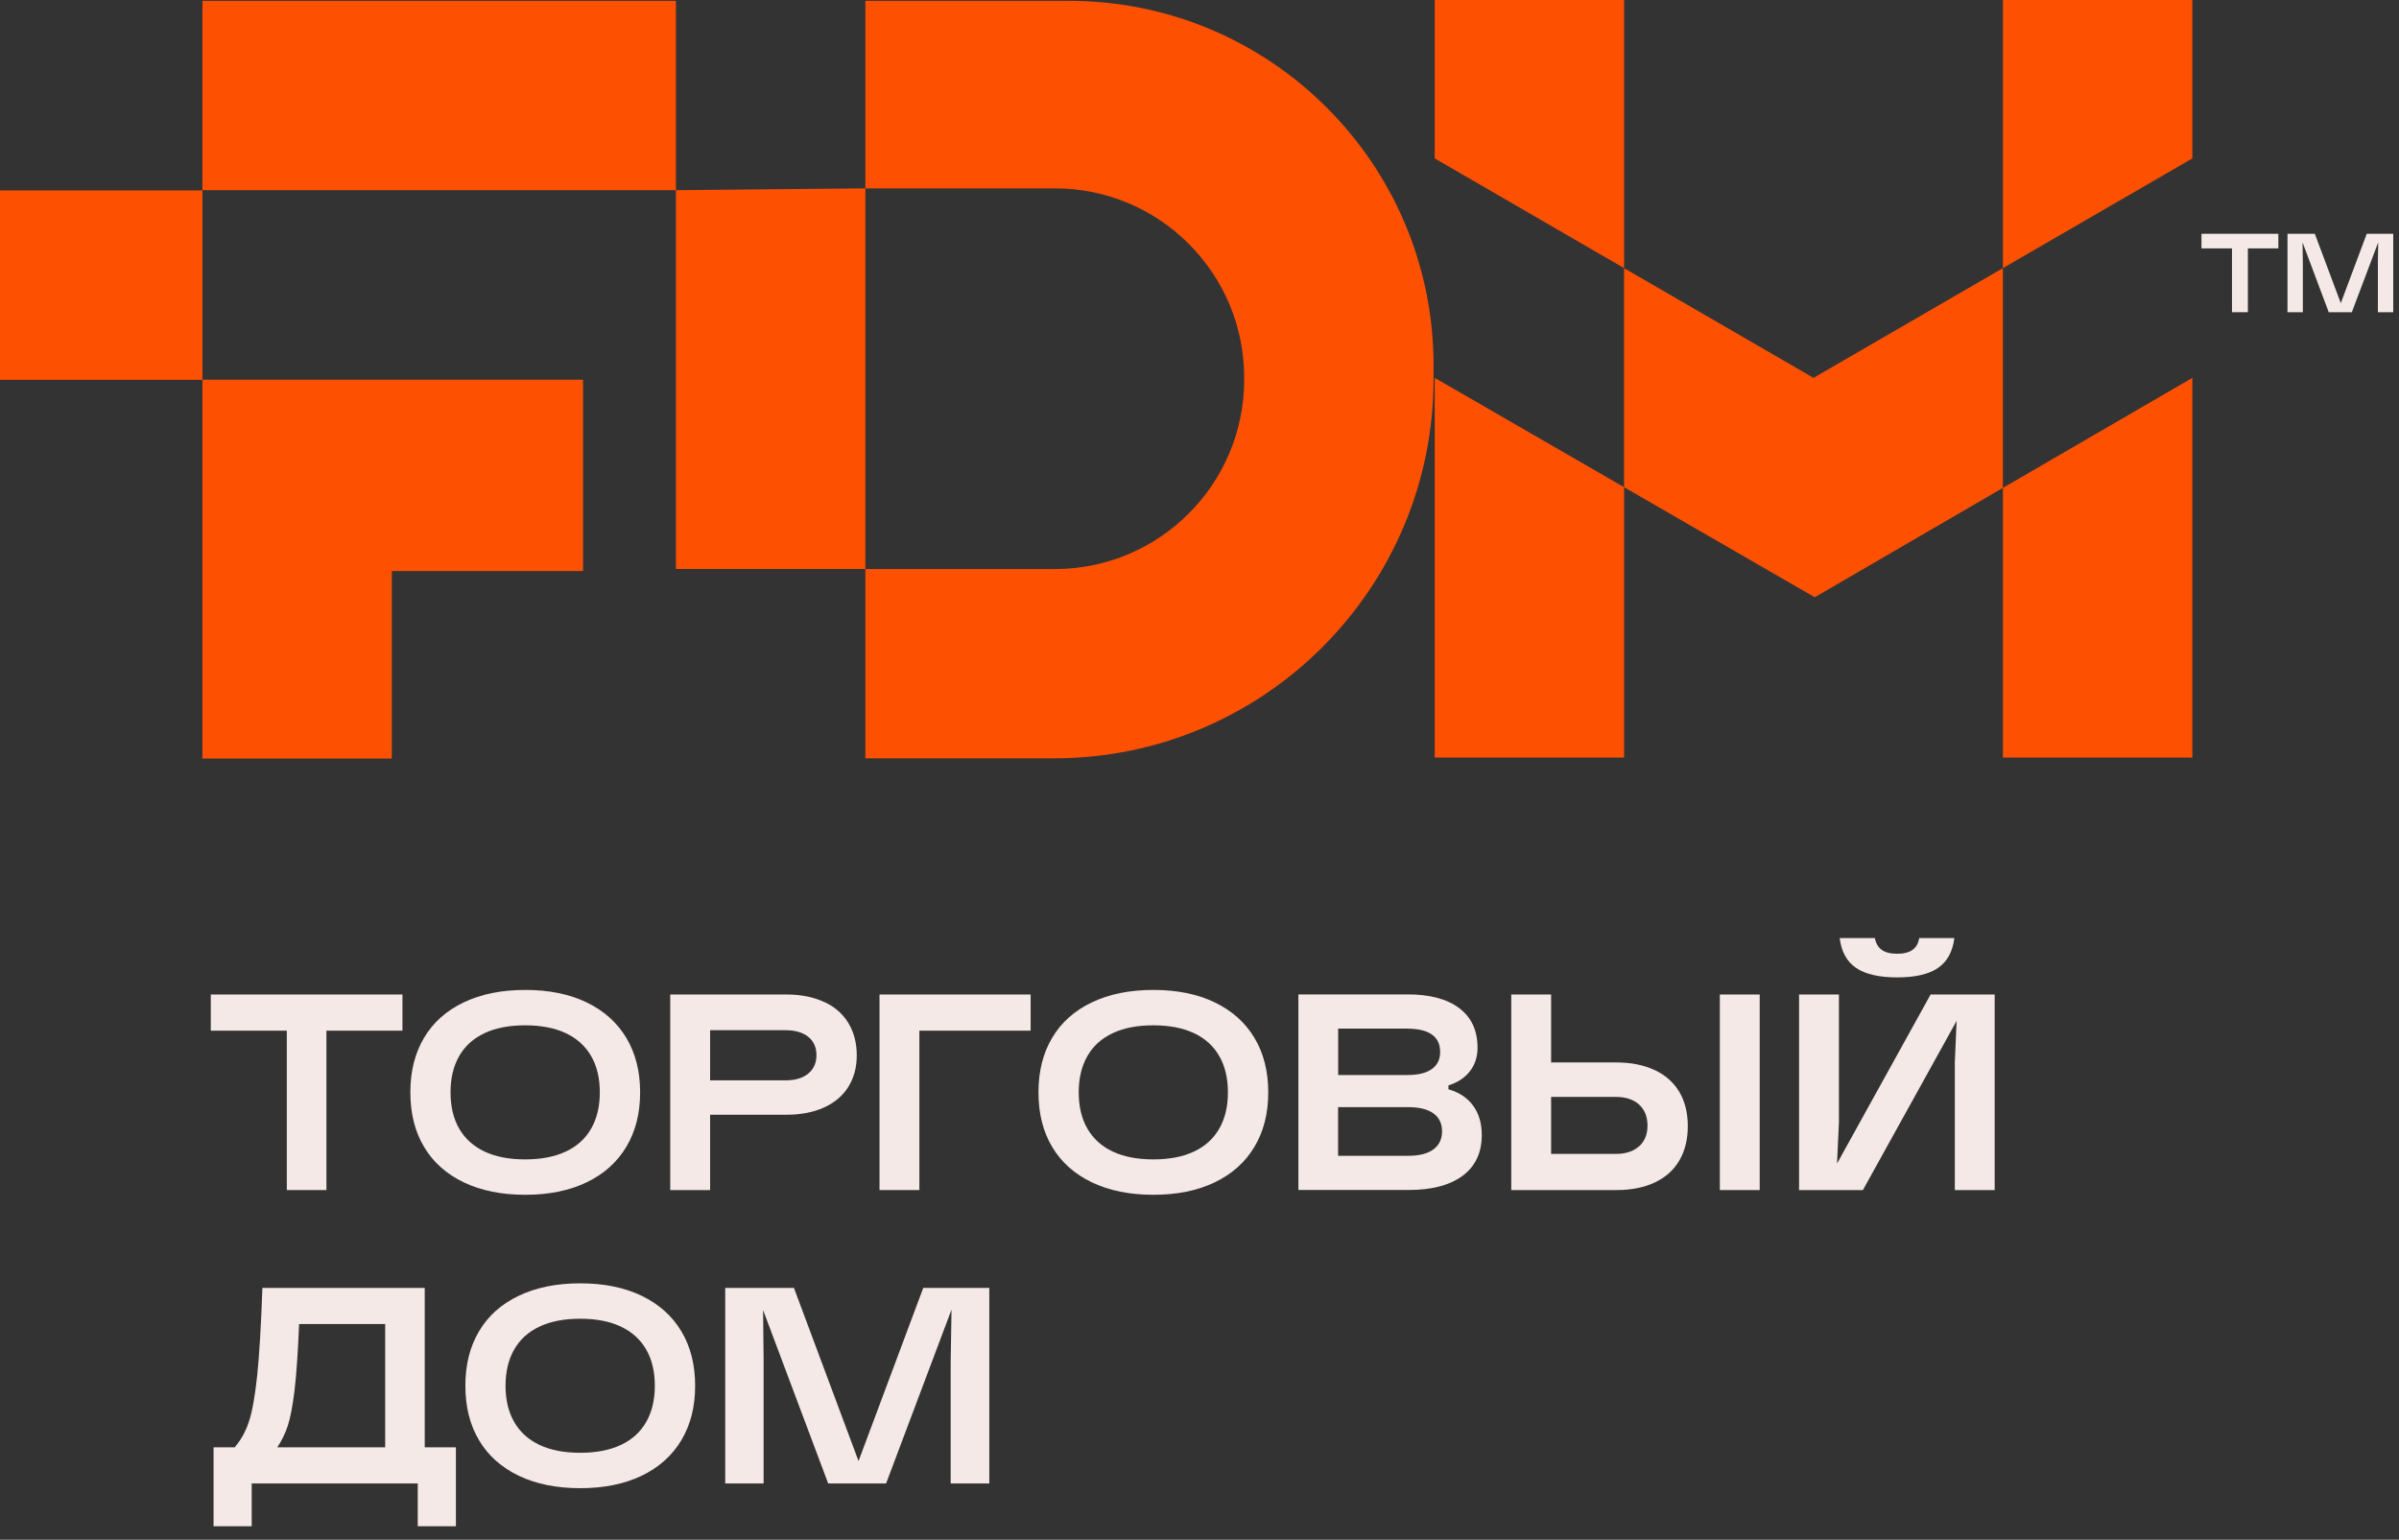 <?xml version="1.0" encoding="UTF-8"?> <svg xmlns="http://www.w3.org/2000/svg" width="148" height="95" viewBox="0 0 148 95" fill="none"><rect x="0" y="0" width="148" height="95" fill="#333333" stroke="none"/><g clip-path="url(#clip0_2002_383)"><path d="M20.11 61.359H17.727H17.694H13.004V63.591H17.694V73.426H20.138V63.591H24.828V61.359H20.138H20.11Z" fill="#F4E9E6"></path><path d="M36.189 61.845C35.123 61.333 33.863 61.077 32.404 61.077C30.944 61.077 29.679 61.333 28.609 61.845C27.538 62.356 26.718 63.086 26.16 64.033C25.596 64.981 25.316 66.099 25.316 67.397C25.316 68.695 25.596 69.818 26.16 70.76C26.723 71.708 27.538 72.433 28.609 72.949C29.679 73.461 30.944 73.717 32.404 73.717C33.863 73.717 35.123 73.461 36.189 72.949C37.255 72.438 38.069 71.708 38.638 70.76C39.206 69.813 39.491 68.695 39.491 67.397C39.491 66.099 39.206 64.981 38.638 64.033C38.069 63.086 37.255 62.361 36.189 61.845ZM36.468 69.638C36.113 70.258 35.592 70.727 34.905 71.049C34.223 71.372 33.384 71.533 32.399 71.533C31.413 71.533 30.58 71.372 29.893 71.049C29.21 70.727 28.689 70.258 28.329 69.638C27.974 69.017 27.794 68.273 27.794 67.397C27.794 66.52 27.974 65.777 28.329 65.156C28.685 64.535 29.206 64.067 29.893 63.744C30.575 63.422 31.409 63.261 32.399 63.261C33.389 63.261 34.218 63.422 34.905 63.744C35.587 64.067 36.108 64.535 36.468 65.156C36.824 65.772 37.004 66.52 37.004 67.397C37.004 68.273 36.824 69.017 36.468 69.638Z" fill="#F4E9E6"></path><path d="M50.829 61.814C50.17 61.511 49.398 61.359 48.512 61.359H41.349V73.426H43.808V68.778H48.512C49.398 68.778 50.17 68.631 50.829 68.333C51.487 68.034 51.989 67.613 52.335 67.058C52.681 66.504 52.856 65.855 52.856 65.111C52.856 64.368 52.681 63.681 52.335 63.112C51.989 62.544 51.487 62.108 50.829 61.809V61.814ZM49.862 66.239C49.526 66.514 49.062 66.656 48.469 66.656H43.808V63.562H48.469C49.062 63.562 49.526 63.7 49.862 63.97C50.199 64.24 50.369 64.619 50.369 65.102C50.369 65.585 50.199 65.964 49.862 66.239Z" fill="#F4E9E6"></path><path d="M56.69 61.359H54.259V73.426H56.718V63.591H63.583V61.359H56.718H56.69Z" fill="#F4E9E6"></path><path d="M74.939 61.845C73.873 61.333 72.613 61.077 71.153 61.077C69.694 61.077 68.429 61.333 67.359 61.845C66.288 62.356 65.469 63.086 64.909 64.033C64.346 64.981 64.066 66.099 64.066 67.397C64.066 68.695 64.346 69.818 64.909 70.76C65.473 71.708 66.288 72.433 67.359 72.949C68.429 73.461 69.694 73.717 71.153 73.717C72.613 73.717 73.873 73.461 74.939 72.949C76.005 72.438 76.82 71.708 77.388 70.76C77.957 69.813 78.241 68.695 78.241 67.397C78.241 66.099 77.957 64.981 77.388 64.033C76.82 63.086 76.005 62.361 74.939 61.845ZM75.218 69.638C74.863 70.258 74.342 70.727 73.66 71.049C72.977 71.372 72.139 71.533 71.153 71.533C70.168 71.533 69.334 71.372 68.647 71.049C67.965 70.727 67.444 70.258 67.084 69.638C66.729 69.017 66.549 68.273 66.549 67.397C66.549 66.52 66.729 65.777 67.084 65.156C67.439 64.535 67.96 64.067 68.647 63.744C69.329 63.422 70.163 63.261 71.153 63.261C72.144 63.261 72.973 63.422 73.66 63.744C74.342 64.067 74.863 64.535 75.218 65.156C75.573 65.772 75.754 66.52 75.754 67.397C75.754 68.273 75.573 69.017 75.218 69.638Z" fill="#F4E9E6"></path><path d="M89.358 67.209V66.967C89.931 66.787 90.371 66.494 90.684 66.091C90.997 65.688 91.153 65.205 91.153 64.641C91.153 63.585 90.779 62.775 90.03 62.206C89.282 61.638 88.216 61.353 86.842 61.353H80.101V73.42H86.904C88.344 73.42 89.452 73.126 90.239 72.539C91.025 71.951 91.414 71.113 91.414 70.028C91.414 69.312 91.238 68.711 90.888 68.228C90.537 67.744 90.03 67.398 89.362 67.209H89.358ZM86.809 63.466C87.482 63.466 87.989 63.585 88.334 63.827C88.675 64.068 88.846 64.423 88.846 64.897C88.846 65.371 88.675 65.712 88.334 65.958C87.993 66.205 87.486 66.328 86.809 66.328H82.555V63.462H86.809V63.466ZM88.429 70.918C88.074 71.179 87.553 71.312 86.866 71.312H82.55V68.308H86.866C87.548 68.308 88.069 68.436 88.429 68.692C88.784 68.948 88.964 69.317 88.964 69.8C88.964 70.284 88.784 70.653 88.429 70.918Z" fill="#F4E9E6"></path><path d="M102.073 66.021C101.41 65.708 100.624 65.552 99.719 65.552H95.692V61.359H93.233V73.426H99.719C100.633 73.426 101.424 73.269 102.088 72.957C102.751 72.644 103.258 72.194 103.604 71.597C103.95 71.005 104.125 70.299 104.125 69.484C104.125 68.669 103.95 67.954 103.599 67.367C103.248 66.779 102.741 66.329 102.073 66.016V66.021ZM101.117 70.725C100.771 71.038 100.292 71.194 99.691 71.194H95.692V67.679H99.691C100.292 67.679 100.771 67.835 101.117 68.148C101.462 68.461 101.638 68.892 101.638 69.446C101.638 70.001 101.462 70.417 101.117 70.73V70.725Z" fill="#F4E9E6"></path><path d="M108.56 61.359H106.101V73.426H108.56V61.359Z" fill="#F4E9E6"></path><path d="M114.505 59.717C115.078 60.11 115.921 60.304 117.039 60.304C118.157 60.304 118.996 60.11 119.564 59.717C120.133 59.324 120.464 58.713 120.569 57.879H118.399C118.347 58.201 118.214 58.443 117.991 58.604C117.769 58.765 117.451 58.845 117.039 58.845C116.627 58.845 116.31 58.765 116.087 58.604C115.864 58.443 115.727 58.201 115.665 57.879H113.496C113.595 58.713 113.931 59.329 114.505 59.717Z" fill="#F4E9E6"></path><path d="M121.611 61.359H120.782H119.104L113.33 71.791L113.448 69.247V61.359H110.989V73.426H112.425H113.254H114.926L120.71 62.984L120.597 65.538V73.426H123.056V61.359H121.611Z" fill="#F4E9E6"></path><path d="M26.203 89.297V79.462H16.188C16.107 81.793 15.998 83.598 15.866 84.877C15.728 86.156 15.562 87.099 15.359 87.705C15.16 88.311 14.875 88.828 14.515 89.249C14.515 89.269 14.506 89.283 14.487 89.297H13.175V94.167H15.529V91.528H25.772V94.167H28.126V89.297H26.212H26.203ZM23.758 89.297H17.107C17.377 88.894 17.595 88.449 17.756 87.961C17.917 87.473 18.054 86.743 18.173 85.767C18.286 84.792 18.381 83.437 18.452 81.693H23.763V89.297H23.758Z" fill="#F4E9E6"></path><path d="M39.583 79.947C38.517 79.436 37.257 79.18 35.798 79.18C34.339 79.18 33.074 79.436 32.003 79.947C30.932 80.459 30.113 81.188 29.554 82.136C28.99 83.083 28.71 84.201 28.71 85.499C28.71 86.797 28.99 87.92 29.554 88.863C30.117 89.811 30.932 90.535 32.003 91.052C33.074 91.563 34.339 91.819 35.798 91.819C37.257 91.819 38.517 91.563 39.583 91.052C40.649 90.54 41.464 89.811 42.032 88.863C42.601 87.916 42.885 86.797 42.885 85.499C42.885 84.201 42.601 83.083 42.032 82.136C41.464 81.188 40.649 80.463 39.583 79.947ZM39.862 87.74C39.507 88.361 38.986 88.83 38.299 89.152C37.617 89.474 36.778 89.635 35.793 89.635C34.808 89.635 33.974 89.474 33.287 89.152C32.605 88.83 32.084 88.361 31.724 87.74C31.368 87.12 31.188 86.376 31.188 85.499C31.188 84.623 31.368 83.879 31.724 83.259C32.079 82.638 32.6 82.169 33.287 81.847C33.969 81.525 34.803 81.364 35.793 81.364C36.783 81.364 37.612 81.525 38.299 81.847C38.981 82.169 39.502 82.638 39.862 83.259C40.218 83.874 40.398 84.623 40.398 85.499C40.398 86.376 40.218 87.12 39.862 87.74Z" fill="#F4E9E6"></path><path d="M59.209 79.462H58.725H56.958L52.965 90.145L48.98 79.462H47.062H46.564H44.74V91.528H47.109V84L47.076 80.826L51.093 91.528H54.665L58.702 80.803L58.65 84V91.528H61.032V79.462H59.209Z" fill="#F4E9E6"></path><path d="M140.557 14.425V15.325H138.677V19.262H137.696V15.325H135.815V14.425H140.557Z" fill="#F4E9E6"></path><path d="M142.807 14.425L144.409 18.703L146.01 14.425H147.644V19.262H146.697V16.244L146.716 14.955L145.091 19.262H143.665L142.049 14.955L142.068 16.244V19.262H141.121V14.425H142.812H142.807Z" fill="#F4E9E6"></path><path d="M65.951 0.052H53.387V11.621H65.075C71.527 11.621 76.757 16.851 76.757 23.303V23.422C76.757 29.874 71.527 35.109 65.07 35.109H53.387V11.621L41.7 11.734V35.104H53.387V46.787H65.022C77.956 46.787 88.44 36.303 88.44 23.37V22.541C88.44 10.124 78.373 0.052 65.951 0.052Z" fill="#FD5101"></path><path d="M12.488 11.749H0V23.436H12.488V11.749Z" fill="#FD5101"></path><path d="M41.699 0.052H12.488V11.734H41.699V0.052Z" fill="#FD5101"></path><path d="M24.171 23.426H12.488V46.8H24.171V35.232H35.971V23.426H24.171Z" fill="#FD5101"></path><path d="M88.511 0V9.773L100.194 16.543V0H88.511Z" fill="#FD5101"></path><path d="M135.251 46.74V23.314L123.564 30.102V46.74H135.251Z" fill="#FD5101"></path><path d="M135.251 0H123.564V16.543L135.251 9.773V0Z" fill="#FD5101"></path><path d="M111.88 23.314L100.192 16.544V30.06L111.955 36.849L123.562 30.103V16.544L111.88 23.314Z" fill="#FD5101"></path><path d="M88.511 46.74H100.194V30.06L88.511 23.314V46.74Z" fill="#FD5101"></path></g><defs><clipPath id="clip0_2002_383"><rect width="147.643" height="94.167" fill="white"></rect></clipPath></defs></svg> 